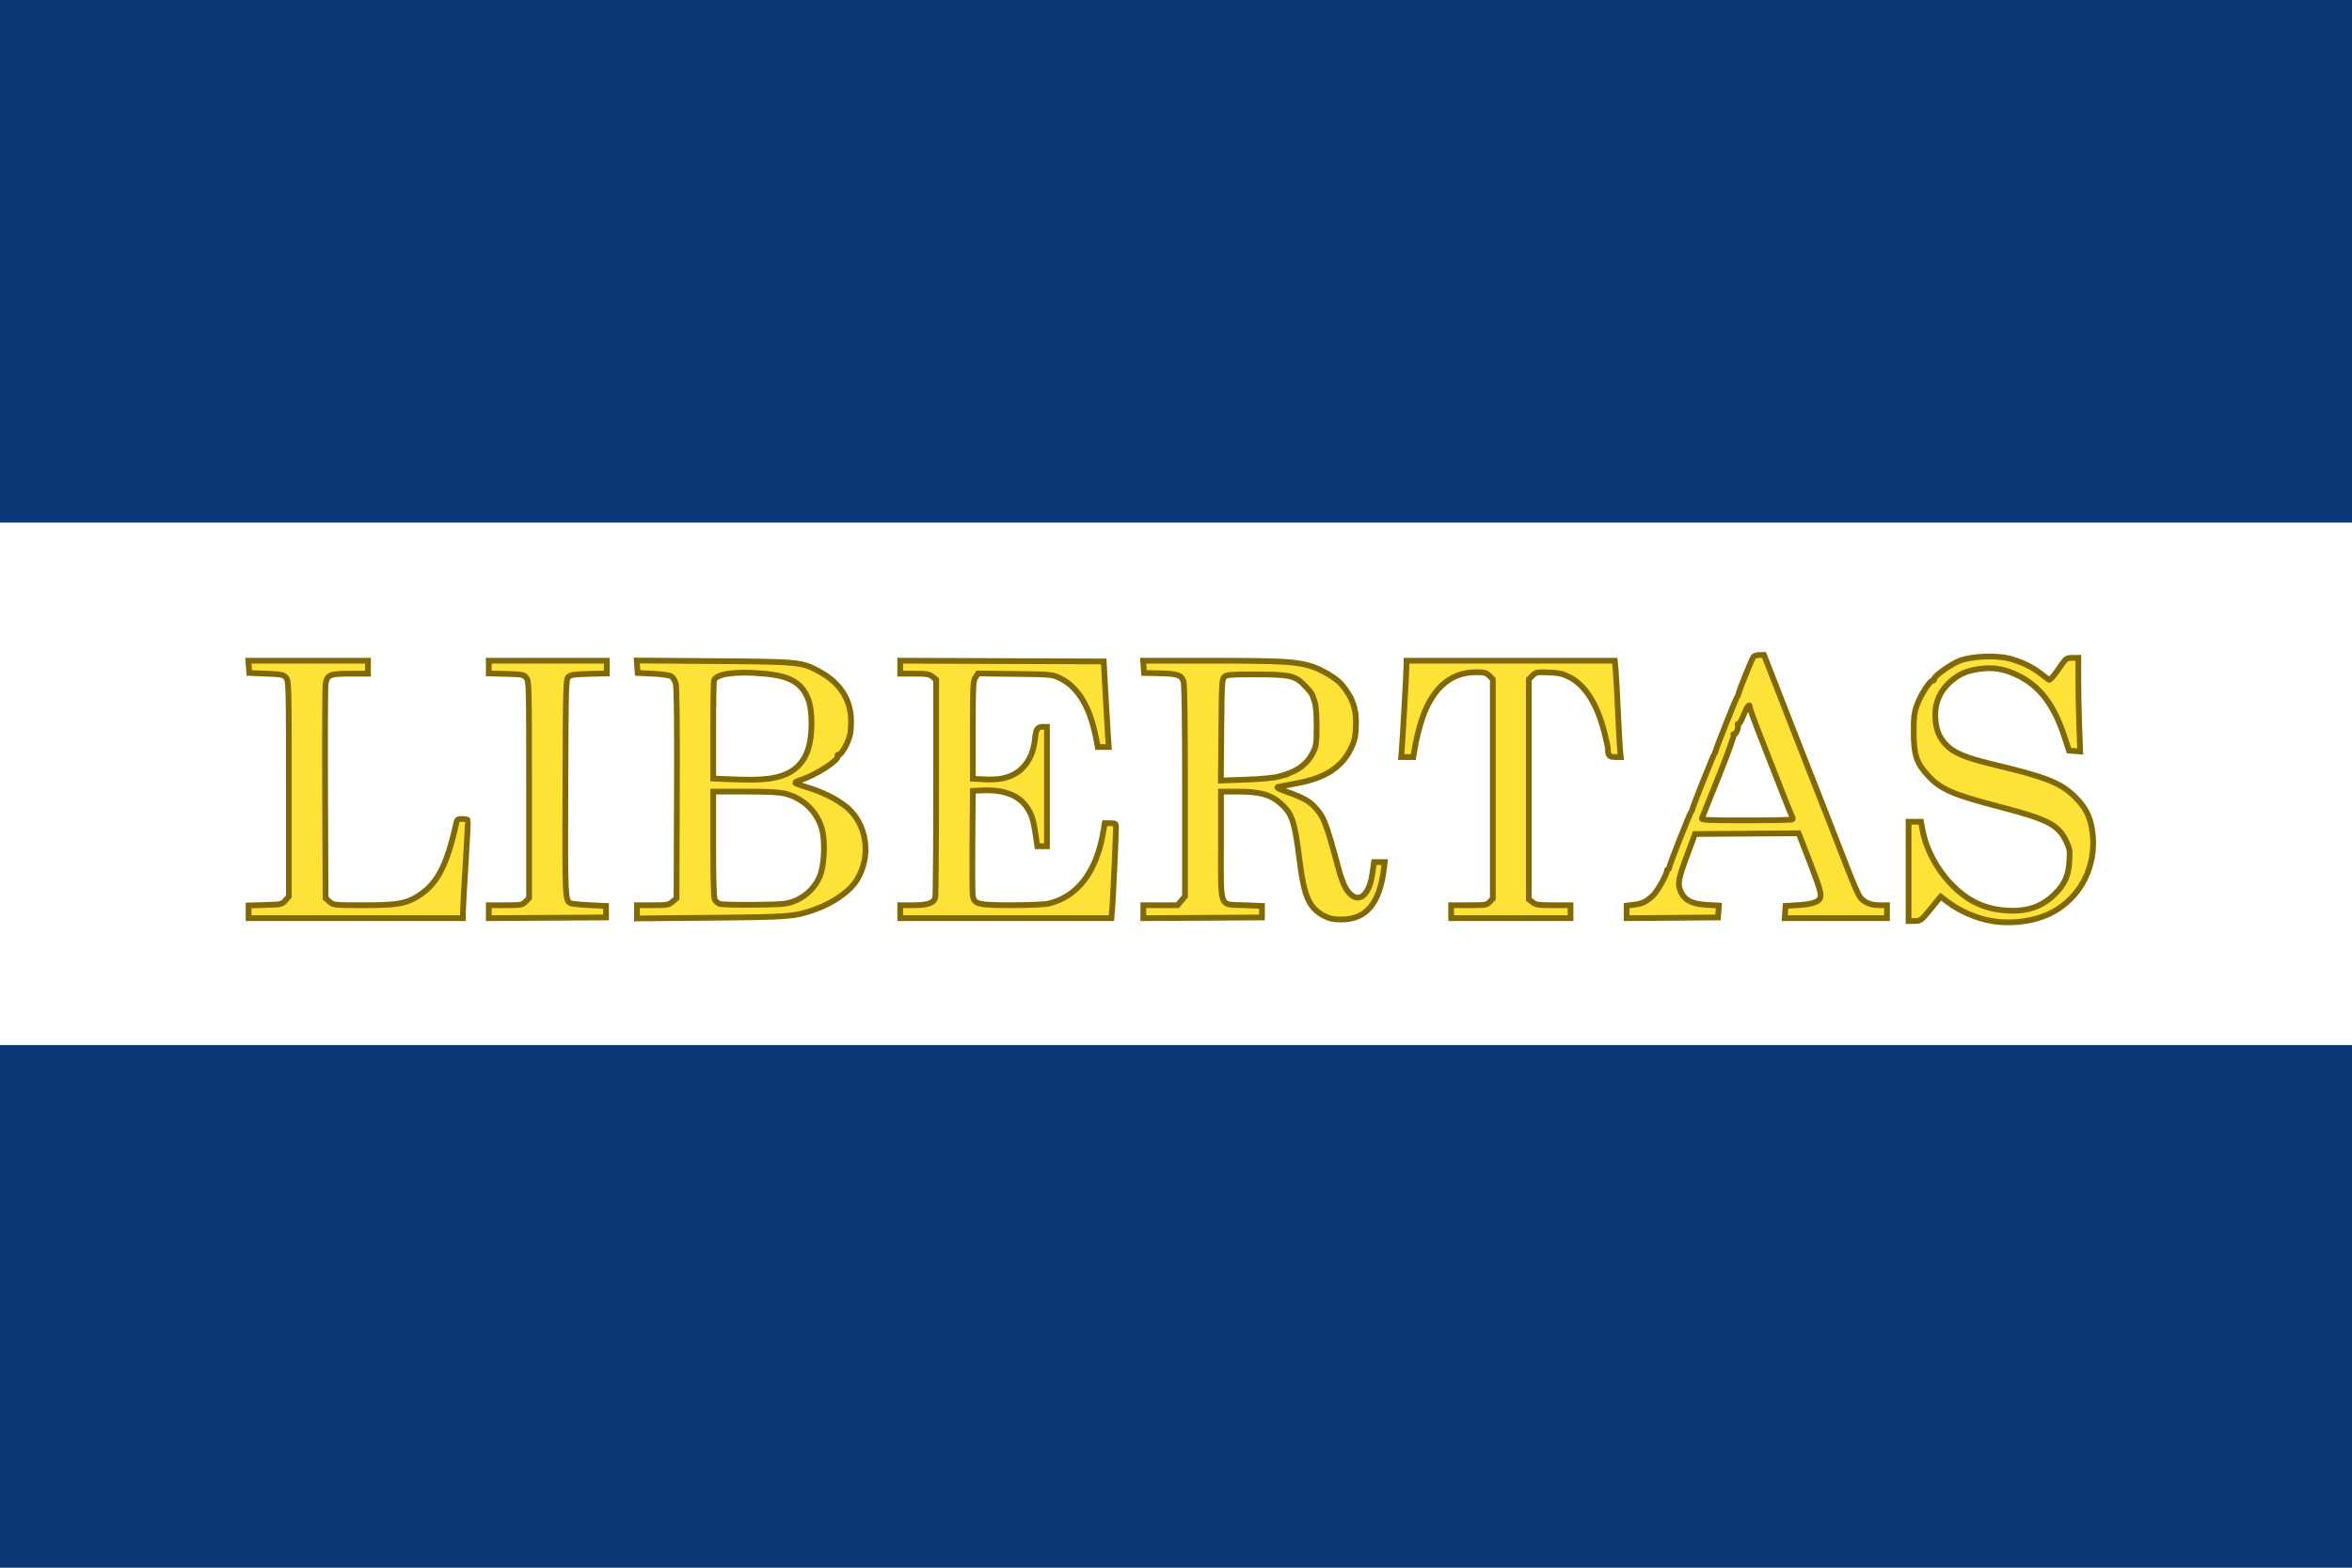 <?xml version="1.0" encoding="UTF-8" standalone="no"?>
<svg
   xmlns:dc="http://purl.org/dc/elements/1.1/"
   xmlns:cc="http://creativecommons.org/ns#"
   xmlns:rdf="http://www.w3.org/1999/02/22-rdf-syntax-ns#"
   xmlns:svg="http://www.w3.org/2000/svg"
   xmlns="http://www.w3.org/2000/svg"
   xmlns:sodipodi="http://sodipodi.sourceforge.net/DTD/sodipodi-0.dtd"
   xmlns:inkscape="http://www.inkscape.org/namespaces/inkscape"
   width="900"
   height="600"
   id="svg2"
   version="1.1"
   inkscape:version="0.48.5 r10040"
   sodipodi:docname="Flag_of_Austria.svg">
  <defs
     id="defs10" />
  <sodipodi:namedview
     pagecolor="#ffffff"
     bordercolor="#666666"
     borderopacity="1"
     objecttolerance="10"
     gridtolerance="10"
     guidetolerance="10"
     inkscape:pageopacity="0"
     inkscape:pageshadow="2"
     inkscape:window-width="1920"
     inkscape:window-height="1001"
     id="namedview8"
     showgrid="false"
     inkscape:zoom="0.68776382"
     inkscape:cx="352.67902"
     inkscape:cy="352.16885"
     inkscape:window-x="-9"
     inkscape:window-y="-9"
     inkscape:window-maximized="1"
     inkscape:current-layer="g3768" />
  <rect
     width="900"
     height="600"
     id="rect4"
     style="fill:#0c3777;fill-opacity:1"
     fill="#ed2939" />
  <rect
     y="200"
     width="900"
     height="200"
     id="rect6"
     fill="#fff" />
  <g
     id="g3768"
     transform="translate(1663.505,8.225)"
     style="fill:#ffe237;fill-opacity:1;stroke:#806900;stroke-width:5;stroke-miterlimit:4;stroke-opacity:1;stroke-dasharray:none">
    <path
       style="fill:#ffe237;fill-opacity:1;stroke:#806900;stroke-width:2.2;stroke-miterlimit:4;stroke-opacity:1;stroke-dasharray:none"
       d="m -901.39,344.264 c -5.772,-0.972 -12.303,-3.812 -16.987,-7.388 l -2.53,-1.932 -3.8,4.656 c -3.677,4.506 -3.876,4.657 -6.139,4.669 l -2.339,0.013 0,-18.99 0,-18.99 2.38,0 2.38,0 0.6,3.228 c 1.387,7.456 5.739,15.451 11.576,21.266 6.097,6.073 12.486,8.988 20.784,9.483 7.771,0.464 13.426,-1.51 18.303,-6.387 3.782,-3.782 5.195,-7.013 5.509,-12.604 0.239,-4.242 0.141,-4.787 -1.442,-7.981 -2.931,-5.916 -7.239,-8.09 -25.294,-12.768 -17.703,-4.586 -22.457,-6.646 -27.223,-11.794 -4.528,-4.891 -5.558,-7.935 -5.607,-16.571 -0.033,-5.81 0.156,-7.437 1.214,-10.458 1.348,-3.851 5.133,-9.72 6.123,-9.495 0.333,0.076 0.543,-0.152 0.468,-0.507 -0.218,-1.019 6.34,-5.728 9.867,-7.085 4.466,-1.718 13.867,-2.121 18.893,-0.81 4.633,1.208 8.714,3.158 11.975,5.721 1.436,1.129 2.887,2.219 3.224,2.421 0.365,0.219 1.812,-1.4 3.578,-4.003 2.917,-4.3 3.004,-4.371 5.305,-4.389 l 2.339,-0.018 0,8.394 c 0,4.617 0.164,12.684 0.363,17.928 l 0.362,9.534 -2.147,-0.176 -2.145,-0.176 -1.707,-5.229 c -3.969,-12.159 -9.329,-19.303 -17.57,-23.419 -5.303,-2.649 -9.636,-3.387 -15.156,-2.582 -5.012,0.731 -7.928,2.067 -11.309,5.183 -3.473,3.201 -5.37,7.38 -5.42,11.94 -0.055,4.948 1.054,8.403 3.639,11.34 3.157,3.587 7.447,5.416 19.439,8.29 19.062,4.568 24.701,6.782 29.902,11.741 4.575,4.362 6.448,8.091 7.206,14.341 1.521,12.553 -4.524,24.496 -15.306,30.243 -6.416,3.42 -15.327,4.705 -23.308,3.361 z m -254.997,-1.72 c -6.263,-3.239 -8.033,-7.161 -9.892,-21.931 -1.808,-14.364 -2.809,-17.412 -6.927,-21.115 -4.011,-3.607 -8.007,-4.755 -16.54,-4.755 l -6.547,0 0,20.556 c 0,24.826 -0.905,22.521 9,22.928 l 6.688,0.275 0,2.202 0,2.202 -22.706,0.144 -22.706,0.144 0,-2.483 0,-2.483 6.556,0 6.556,0 1.425,-1.694 1.425,-1.694 0,-40.333 c 0,-26.697 -0.195,-40.892 -0.577,-41.987 -0.837,-2.402 -2.291,-2.891 -9.056,-3.048 l -6.055,-0.14 -0.169,-2.339 -0.169,-2.339 26.04,0.004 c 27.192,0.004 32.499,0.301 38.425,2.146 3.848,1.198 9.427,4.55 11.4,6.85 4.303,5.015 5.88,9.641 5.561,16.314 -0.193,4.031 -0.52,5.412 -1.986,8.391 -3.497,7.104 -9.7,11.128 -20.231,13.124 -3.316,0.628 -6.647,1.271 -7.404,1.428 -1.093,0.226 -0.333,0.659 3.695,2.103 5.668,2.031 8.009,3.327 10.137,5.609 3.546,3.804 4.378,5.969 9.291,24.179 0.662,2.454 1.737,5.404 2.388,6.553 3.951,6.975 8.982,4.488 10.384,-5.135 l 0.657,-4.505 2.037,0 2.037,0 -0.279,2.339 c -1.609,13.5 -6.764,19.672 -16.405,19.642 -2.801,-0.009 -4.455,-0.323 -6.055,-1.151 z m -17.619,-53.588 c 6.905,-1.83 10.869,-4.729 13.159,-9.626 0.992,-2.121 1.158,-3.506 1.155,-9.633 0,-4.275 -0.278,-7.931 -0.685,-9.082 -0.375,-1.06 -0.738,-2.174 -0.807,-2.477 -0.18,-0.788 -1.504,-2.432 -3.796,-4.714 -3.056,-3.043 -5.623,-3.542 -18.218,-3.542 -9.68,0 -10.957,0.106 -11.834,0.982 -0.901,0.9 -0.997,2.61 -1.142,20.315 l -0.158,19.333 9.516,-0.341 c 5.875,-0.21 10.777,-0.675 12.813,-1.215 z m -394.383,51.795 0,-2.43 6.379,-0.185 c 6.206,-0.18 6.415,-0.227 7.706,-1.729 l 1.327,-1.544 0,-41.191 c 0,-39.709 -0.038,-41.238 -1.05,-42.491 -0.97,-1.2 -1.551,-1.321 -7.569,-1.575 l -6.518,-0.275 -0.169,-2.339 -0.169,-2.339 22.875,0 22.875,0 0,2.477 0,2.477 -6.88,0 c -7.715,0 -8.71,0.422 -9.35,3.96 -0.181,1.001 -0.257,19.861 -0.168,41.912 l 0.16,40.092 1.544,1.328 c 1.525,1.312 1.687,1.328 12.957,1.328 12.439,0 15.843,-0.517 20.194,-3.067 7.884,-4.62 11.69,-11.709 15.419,-28.721 0.217,-0.99 0.649,-1.238 2.155,-1.238 1.036,0 1.993,0.186 2.127,0.413 0.134,0.227 -0.211,7.596 -0.766,16.375 -0.555,8.779 -1.022,17.139 -1.036,18.577 l -0.027,2.615 -41.008,0 -41.008,0 0,-2.43 z m 91.923,-0.041 0,-2.483 6.355,0 c 6.013,0 6.428,-0.073 7.706,-1.351 l 1.351,-1.351 0,-41.522 c 0,-40.045 -0.037,-41.568 -1.051,-42.822 -0.982,-1.214 -1.487,-1.311 -7.706,-1.483 l -6.655,-0.184 0,-2.431 0,-2.431 22.568,0 22.568,0 0,2.432 0,2.432 -6.862,0.182 c -5.694,0.151 -7.029,0.35 -7.844,1.165 -0.921,0.923 -0.991,3.5 -1.129,42.107 -0.152,42.244 -0.095,43.52 1.987,44.509 0.502,0.238 3.761,0.566 7.243,0.728 l 6.33,0.294 0,2.202 0,2.202 -22.43,0.144 -22.43,0.144 0,-2.483 z m 56.695,0.047 0,-2.53 6.024,0 c 5.574,0 6.139,-0.099 7.569,-1.328 l 1.544,-1.328 0.148,-39.994 c 0.099,-26.74 -0.044,-40.707 -0.431,-42.147 -0.328,-1.217 -1.11,-2.456 -1.8,-2.85 -0.671,-0.384 -3.821,-0.821 -6.999,-0.973 l -5.78,-0.275 -0.171,-2.378 -0.171,-2.378 29.619,0.222 c 32.975,0.248 33.448,0.295 40.353,4.055 7.402,4.031 11.507,10.024 11.987,17.5 0.145,2.26 -0.035,5.283 -0.406,6.83 -0.758,3.161 -3.618,8.022 -4.425,7.523 -0.296,-0.183 -0.406,0.013 -0.244,0.435 0.585,1.524 -8.327,7.276 -14.206,9.169 -1.135,0.366 -2.064,0.84 -2.064,1.054 0,0.214 2.362,1.098 5.248,1.966 6.535,1.963 12.993,5.549 16.166,8.977 6.31,6.816 7.315,17.521 2.429,25.86 -2.7,4.607 -9.121,9.179 -16.536,11.773 -7.617,2.666 -9.311,2.798 -39.37,3.081 l -28.485,0.268 0,-2.53 z m 60.273,-4.138 c 4.827,-1.878 8.649,-5.94 10.145,-10.784 1.402,-4.538 1.546,-12.921 0.294,-17.048 -2.002,-6.599 -7.101,-11.465 -13.858,-13.225 -2.327,-0.606 -6.329,-0.819 -15.412,-0.819 l -12.269,0 0,20.127 c 0,13.189 0.202,20.505 0.587,21.223 0.323,0.603 1.127,1.324 1.789,1.604 0.661,0.279 6.652,0.44 13.312,0.358 11.176,-0.139 12.364,-0.249 15.412,-1.435 z m -9.737,-46.837 c 7.988,-1.037 12.874,-4.74 14.994,-11.362 1.692,-5.286 1.712,-14.543 0.04,-18.928 -2.455,-6.438 -6.929,-9.019 -17.196,-9.918 -10.629,-0.931 -17.905,0.047 -18.86,2.535 -0.188,0.49 -0.342,9.158 -0.342,19.262 l 0,18.371 4.266,0.188 c 8.965,0.394 13.208,0.358 17.097,-0.147 z m 50.194,50.922 0,-2.477 4.981,0 c 5.523,0 7.873,-0.8 8.427,-2.868 0.186,-0.693 0.341,-19.758 0.345,-42.366 l 0.01,-41.105 -1.45,-1.141 c -1.245,-0.979 -2.22,-1.141 -6.88,-1.141 l -5.43,0 0,-2.481 0,-2.481 38.943,0.141 38.943,0.141 0.634,11.834 c 0.349,6.509 0.784,13.878 0.966,16.375 l 0.332,4.541 -2.104,0 -2.104,0 -0.735,-3.715 c -2.337,-11.814 -6.96,-19.413 -13.778,-22.646 -2.982,-1.414 -3.239,-1.438 -17.166,-1.607 l -14.139,-0.171 -0.998,1.523 c -0.914,1.395 -0.998,3.09 -0.998,20.147 l 0,18.624 4.055,0.214 c 6.087,0.321 9.735,-0.456 13.134,-2.797 3.607,-2.484 6.026,-7.061 6.559,-12.408 0.409,-4.104 0.883,-4.869 3.016,-4.869 l 1.584,0 0,22.843 0,22.843 -1.841,0 -1.841,0 -0.622,-4.266 c -0.846,-5.8 -1.488,-7.838 -3.337,-10.591 -3.178,-4.732 -8.87,-6.89 -17.145,-6.502 l -3.561,0.167 -0.168,19.265 c -0.092,10.596 -0.029,20.018 0.141,20.937 0.591,3.207 2.077,3.559 14.974,3.544 6.311,-0.007 12.561,-0.264 13.89,-0.57 11.068,-2.552 18.367,-11.989 21.01,-27.163 l 0.632,-3.628 2.145,0 c 2.015,0 2.145,0.1 2.145,1.645 0,2.98 -1.097,26.62 -1.425,30.693 l -0.321,3.991 -40.41,0 -40.41,0 0,-2.477 z m 210.817,0 0,-2.477 6.785,0 c 6.38,0 6.856,-0.076 7.981,-1.274 l 1.197,-1.274 0,-41.96 0,-41.96 -1.351,-1.351 c -1.177,-1.177 -1.847,-1.351 -5.208,-1.351 -10.128,0 -17.417,6.89 -21.217,20.055 -0.781,2.705 -1.698,6.606 -2.039,8.669 l -0.62,3.752 -2.329,0 -2.329,0 0.213,-2.339 c 0.285,-3.124 1.856,-31.104 1.854,-33.026 l -10e-4,-1.514 39.843,0 39.843,0 0.327,3.44 c 0.18,1.892 0.583,9.137 0.895,16.1 0.312,6.963 0.684,13.713 0.827,14.999 l 0.26,2.339 -2.132,0 c -2.241,0 -2.8,-0.601 -2.8,-3.012 0,-0.699 -0.627,-3.684 -1.393,-6.634 -2.786,-10.723 -7.348,-17.92 -13.257,-20.914 -2.699,-1.367 -4.036,-1.673 -8.026,-1.832 -4.523,-0.181 -4.865,-0.114 -6.192,1.213 l -1.405,1.405 0,42.093 0,42.093 1.45,1.141 c 1.282,1.009 2.208,1.141 7.981,1.141 l 6.531,0 0,2.477 0,2.477 -22.843,0 -22.843,0 0,-2.477 z m 67.153,0.084 0,-2.408 2.732,-0.324 c 3.126,-0.37 4.618,-1.074 7.243,-3.417 1.658,-1.48 5.438,-8.161 5.438,-9.612 0,-0.309 0.206,-0.562 0.459,-0.562 0.252,0 0.459,-0.334 0.459,-0.743 0,-0.825 7.903,-20.838 8.401,-21.275 0.173,-0.151 0.386,-0.647 0.473,-1.101 0.229,-1.188 7.959,-20.588 8.334,-20.917 0.173,-0.151 0.386,-0.647 0.473,-1.101 0.229,-1.188 7.959,-20.588 8.334,-20.917 0.173,-0.151 0.386,-0.647 0.474,-1.101 0.277,-1.43 5.145,-13.453 5.738,-14.174 0.312,-0.378 1.341,-0.687 2.288,-0.686 l 1.722,0.002 4.892,12.521 c 2.691,6.886 6,15.369 7.354,18.851 2.459,6.322 4.571,11.702 12.534,31.925 2.325,5.903 5.692,14.541 7.484,19.194 1.792,4.653 3.785,9.202 4.431,10.108 1.491,2.094 4.076,3.174 7.597,3.174 l 2.77,0 0,2.477 0,2.477 -19.572,0 -19.572,0 0.169,-2.339 0.169,-2.339 4.954,-0.317 c 4.707,-0.301 7.213,-1.036 8.111,-2.38 0.887,-1.329 0.249,-3.693 -3.824,-14.182 l -4.246,-10.931 -19.83,0.144 -19.83,0.144 -2.868,7.706 c -3.672,9.866 -3.951,11.585 -2.389,14.713 1.562,3.126 4.287,4.4 10.089,4.714 l 4.295,0.232 -0.166,2.28 -0.166,2.28 -17.476,0.145 -17.476,0.145 0,-2.408 z m 63.451,-35.372 c 0.184,-0.184 0.104,-0.741 -0.178,-1.238 -0.452,-0.797 -4.97,-12.244 -13.473,-34.138 -1.456,-3.747 -2.646,-7.16 -2.646,-7.584 0,-1.7 -1.14,-0.218 -2.531,3.292 -0.808,2.04 -1.683,3.516 -1.943,3.279 -0.26,-0.237 -0.311,-0.147 -0.112,0.201 0.476,0.833 -0.949,4.188 -1.548,3.644 -0.255,-0.232 -0.293,-0.124 -0.084,0.241 0.209,0.365 -2.363,7.495 -5.716,15.845 -3.353,8.35 -6.236,15.544 -6.406,15.988 -0.268,0.697 2.028,0.806 16.997,0.806 9.518,0 17.457,-0.151 17.641,-0.335 z"
       id="path3770"
       inkscape:connector-curvature="0" />
  </g>
</svg>
